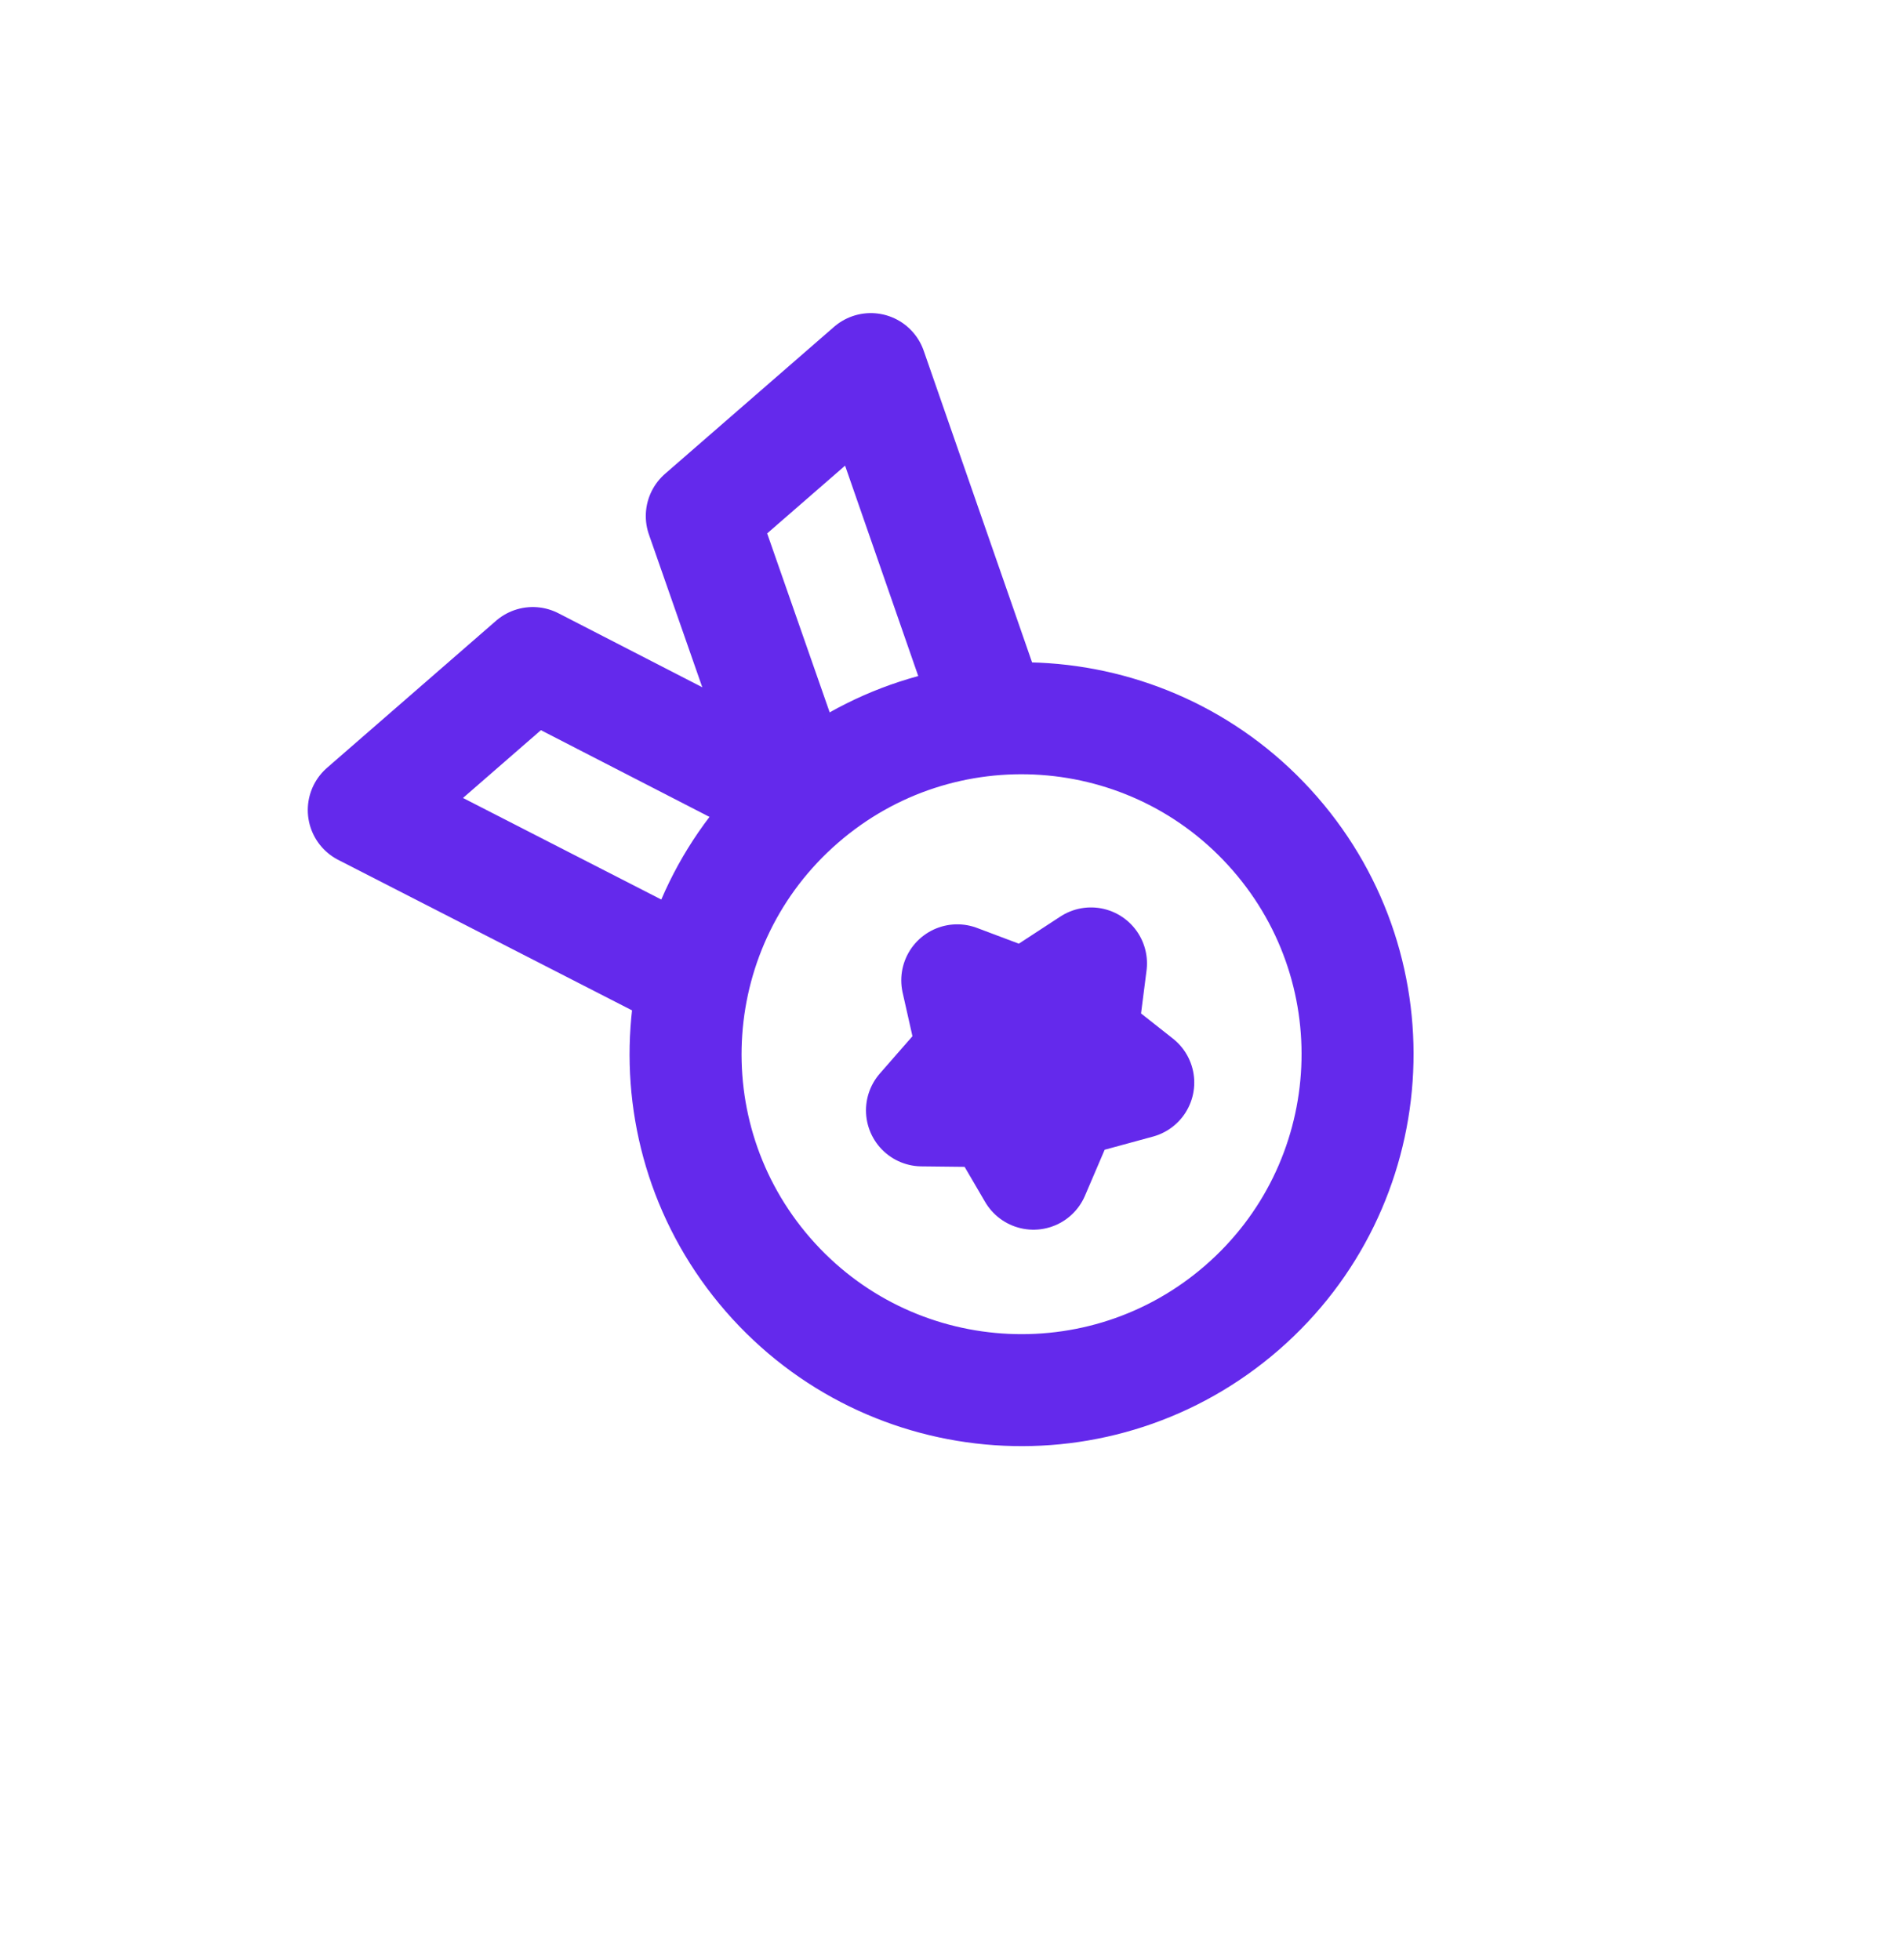 <svg width="34" height="35" viewBox="0 0 34 35" fill="none" xmlns="http://www.w3.org/2000/svg">
<g clip-path="url(#clip0_2411_1479)">
<path d="M17.381 18.783L16.464 19.832L17.803 19.847L18.455 20.963L18.997 19.697L20.326 19.335L19.312 18.535L19.482 17.207L18.316 17.969L17.094 17.509L17.381 18.783Z" stroke="#6429EC" stroke-width="2" stroke-linecap="round" stroke-linejoin="round"/>
<path d="M17.694 12.759L15.55 6.592L12.532 9.217L14.275 14.208" stroke="#6429EC" stroke-width="2" stroke-linecap="round" stroke-linejoin="round"/>
<path d="M14.215 14.261L9.514 11.842L6.496 14.468L12.307 17.445" stroke="#6429EC" stroke-width="2" stroke-linecap="round" stroke-linejoin="round"/>
<path d="M22.18 23.355C24.68 21.181 24.944 17.391 22.769 14.891C20.594 12.39 16.804 12.127 14.304 14.302C11.804 16.477 11.541 20.267 13.715 22.767C15.89 25.267 19.68 25.53 22.18 23.355Z" stroke="#6429EC" stroke-width="2" stroke-linecap="round" stroke-linejoin="round"/>
</g>
<defs>
<clipPath id="clip0_2411_1479">
<rect width="24" height="24" fill="white" transform="translate(0 16.142) rotate(-41.021)"/>
</clipPath>
</defs>
</svg>
